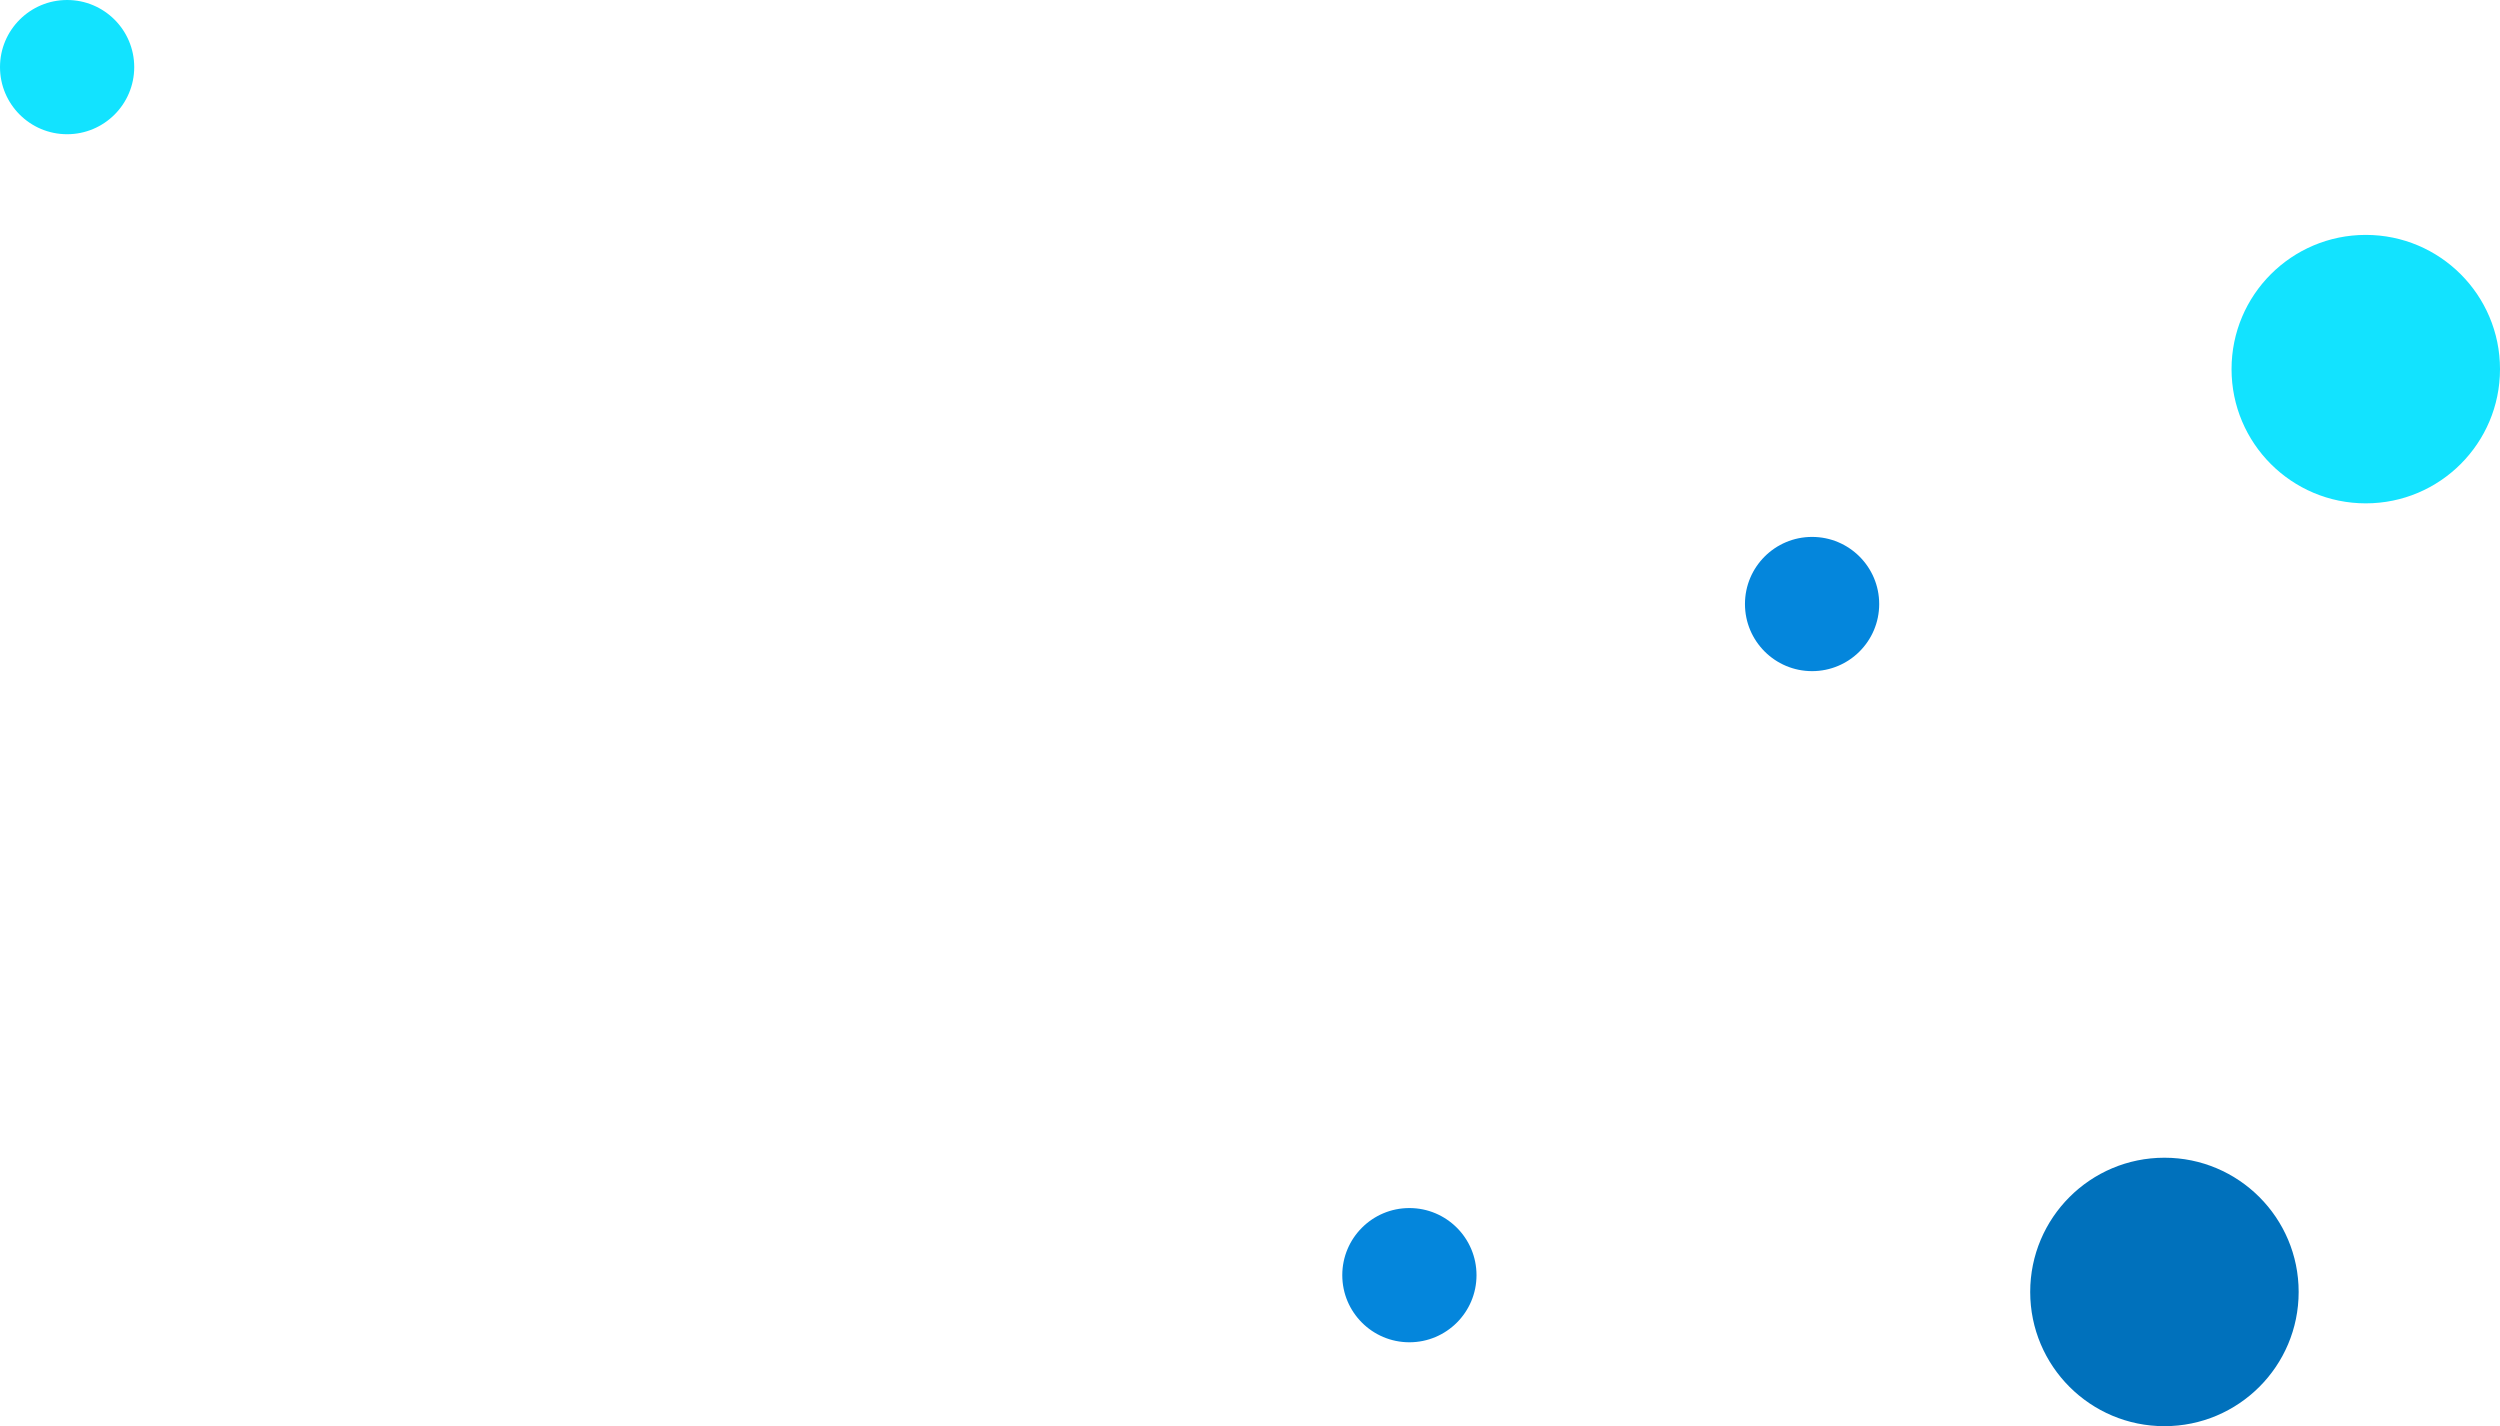 <svg width="149" height="85" viewBox="0 0 149 85" fill="none" xmlns="http://www.w3.org/2000/svg">
<circle cx="129" cy="77" r="8" fill="#0071BC"/>
<circle cx="141" cy="22" r="8" fill="#12E3FF"/>
<circle cx="108" cy="36" r="4" fill="#0486DC"/>
<circle cx="84" cy="76" r="4" fill="#0486DC"/>
<circle cx="4" cy="4" r="4" fill="#12E3FF"/>
</svg>
